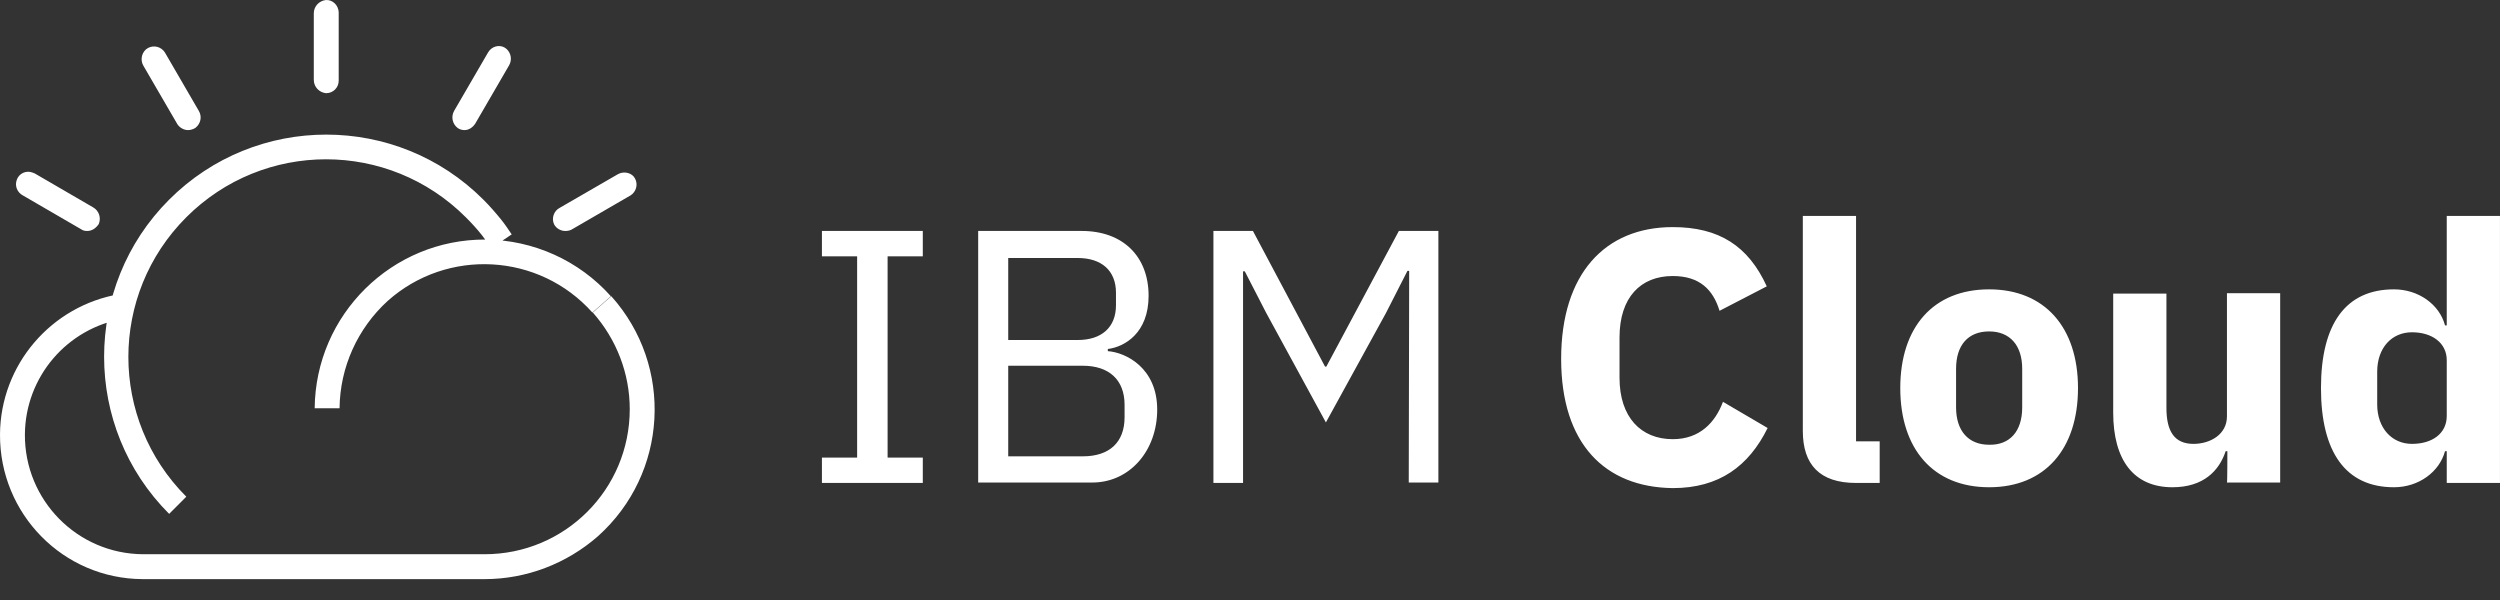 <svg xmlns="http://www.w3.org/2000/svg" width="100" height="24" viewBox="0 0 100 24" fill="none"><rect x="0" y="0" width="100" height="24" fill="#333333" stroke="none"/><path d="M32.877 19.318V18.305H34.285V10.252H32.877V9.238H36.912V10.252H35.504V18.305H36.912V19.318H32.877ZM39.127 9.238H43.266C44.931 9.238 45.944 10.269 45.944 11.831C45.944 13.325 44.983 13.875 44.313 13.96V14.046C45.034 14.098 46.288 14.716 46.288 16.382C46.288 18.047 45.172 19.301 43.695 19.301H39.127C39.127 19.318 39.127 9.238 39.127 9.238ZM40.329 13.6H43.111C44.055 13.6 44.639 13.102 44.639 12.209V11.711C44.639 10.818 44.055 10.32 43.111 10.32H40.329V13.6ZM40.329 18.253H43.317C44.364 18.253 44.983 17.704 44.983 16.691V16.193C44.983 15.18 44.347 14.63 43.317 14.63H40.329C40.329 14.647 40.329 18.253 40.329 18.253ZM56.367 10.835H56.298L55.44 12.518L53.036 16.897L50.649 12.518L49.791 10.852H49.722V19.318H48.537V9.238H50.117L53.002 14.665H53.053L55.955 9.238H57.535V19.301H56.35L56.367 10.835ZM62.446 14.355C62.446 10.956 64.197 9.084 66.91 9.084C68.765 9.084 69.932 9.839 70.671 11.454L68.782 12.432C68.524 11.591 67.992 11.041 66.91 11.041C65.622 11.041 64.781 11.9 64.781 13.497V15.111C64.781 16.691 65.64 17.567 66.91 17.567C67.992 17.567 68.61 16.897 68.919 16.073L70.705 17.12C69.95 18.648 68.765 19.524 66.91 19.524C64.197 19.49 62.446 17.755 62.446 14.355ZM74.242 19.318C72.783 19.318 72.113 18.58 72.113 17.24V8.637H74.242V17.652H75.187V19.318H74.242ZM76.011 15.523C76.011 13.085 77.333 11.574 79.565 11.574C81.781 11.574 83.12 13.085 83.12 15.523C83.12 17.961 81.798 19.49 79.565 19.49C77.333 19.49 76.011 17.961 76.011 15.523ZM80.888 16.296V14.75C80.888 13.806 80.39 13.257 79.565 13.257C78.724 13.257 78.243 13.806 78.243 14.75V16.296C78.243 17.24 78.741 17.79 79.565 17.79C80.39 17.807 80.888 17.257 80.888 16.296ZM89.095 18.047H89.027C88.769 18.82 88.151 19.49 86.897 19.49C85.352 19.49 84.528 18.408 84.528 16.502V11.745H86.657V16.313C86.657 17.24 86.966 17.755 87.739 17.755C88.409 17.755 89.078 17.378 89.078 16.656V11.728H91.207V19.301H89.078C89.095 19.318 89.095 18.047 89.095 18.047ZM97.87 18.047H97.801C97.578 18.872 96.754 19.49 95.758 19.49C93.835 19.49 92.839 18.099 92.839 15.523C92.839 12.947 93.835 11.574 95.758 11.574C96.737 11.574 97.578 12.175 97.801 13.016H97.87V8.637H99.999V19.318H97.87V18.047ZM97.87 16.639V14.407C97.87 13.72 97.286 13.291 96.479 13.291C95.672 13.291 95.088 13.909 95.088 14.871V16.176C95.088 17.12 95.672 17.755 96.479 17.755C97.286 17.755 97.87 17.343 97.87 16.639Z" fill="white"></path><path d="M3.486 9.239C3.4 9.239 3.314 9.222 3.245 9.17L0.91 7.814C0.687 7.694 0.584 7.436 0.67 7.196C0.756 6.938 1.048 6.801 1.305 6.904C1.339 6.921 1.357 6.921 1.391 6.938L3.726 8.295C3.967 8.432 4.052 8.724 3.949 8.964C3.829 9.136 3.675 9.239 3.486 9.239ZM7.521 5.204C7.349 5.204 7.178 5.101 7.092 4.963L5.735 2.628C5.615 2.422 5.649 2.147 5.838 1.976C6.044 1.804 6.353 1.821 6.542 2.027C6.559 2.044 6.577 2.079 6.594 2.096L7.95 4.431C8.088 4.654 8.036 4.946 7.813 5.118C7.727 5.169 7.624 5.204 7.521 5.204ZM12.552 3.195V0.533C12.552 0.258 12.758 0.035 13.033 0.001C13.308 -0.016 13.531 0.207 13.548 0.482V0.499V3.229C13.548 3.504 13.325 3.727 13.05 3.727H13.033C12.758 3.693 12.552 3.47 12.552 3.195ZM18.579 5.204C18.476 5.204 18.373 5.169 18.305 5.118C18.099 4.963 18.03 4.671 18.167 4.431L19.524 2.096C19.661 1.855 19.97 1.77 20.193 1.907C20.211 1.924 20.245 1.941 20.262 1.958C20.451 2.13 20.485 2.405 20.365 2.611L19.009 4.946C18.906 5.101 18.751 5.204 18.579 5.204ZM22.614 9.239C22.426 9.239 22.254 9.136 22.168 8.981C22.048 8.741 22.151 8.432 22.391 8.312L24.709 6.972C24.916 6.852 25.19 6.887 25.345 7.058C25.517 7.264 25.499 7.573 25.293 7.762C25.276 7.779 25.242 7.797 25.225 7.814L22.855 9.188C22.786 9.222 22.7 9.239 22.614 9.239ZM6.766 20.555C3.297 17.086 3.297 11.454 6.766 7.986C10.234 4.517 15.866 4.517 19.335 7.986C19.592 8.243 19.816 8.501 20.039 8.775C20.193 8.964 20.331 9.17 20.468 9.376L19.644 9.926C19.524 9.737 19.404 9.565 19.266 9.394C19.077 9.153 18.854 8.913 18.631 8.69C15.54 5.599 10.543 5.599 7.452 8.69C4.362 11.78 4.362 16.777 7.452 19.868C7.47 19.851 6.766 20.555 6.766 20.555ZM19.386 23.165H5.701C2.524 23.148 -0.017 20.555 8.6505e-05 17.378H0.996C0.979 20.005 3.091 22.152 5.718 22.169H19.386C22.597 22.169 25.19 19.576 25.19 16.365C25.19 14.94 24.658 13.566 23.713 12.502L24.452 11.849C26.959 14.648 26.718 18.941 23.919 21.448C22.666 22.547 21.052 23.165 19.386 23.165ZM0.996 17.378H8.6505e-05C0.017 14.596 2.043 12.227 4.791 11.763L4.963 12.742C2.679 13.12 1.013 15.077 0.996 17.378ZM13.582 16.331H12.587C12.621 12.587 15.677 9.565 19.421 9.582C21.344 9.6 23.164 10.424 24.435 11.849L23.696 12.502C21.567 10.115 17.892 9.909 15.506 12.038C14.304 13.137 13.6 14.682 13.582 16.331Z" fill="white"></path></svg>